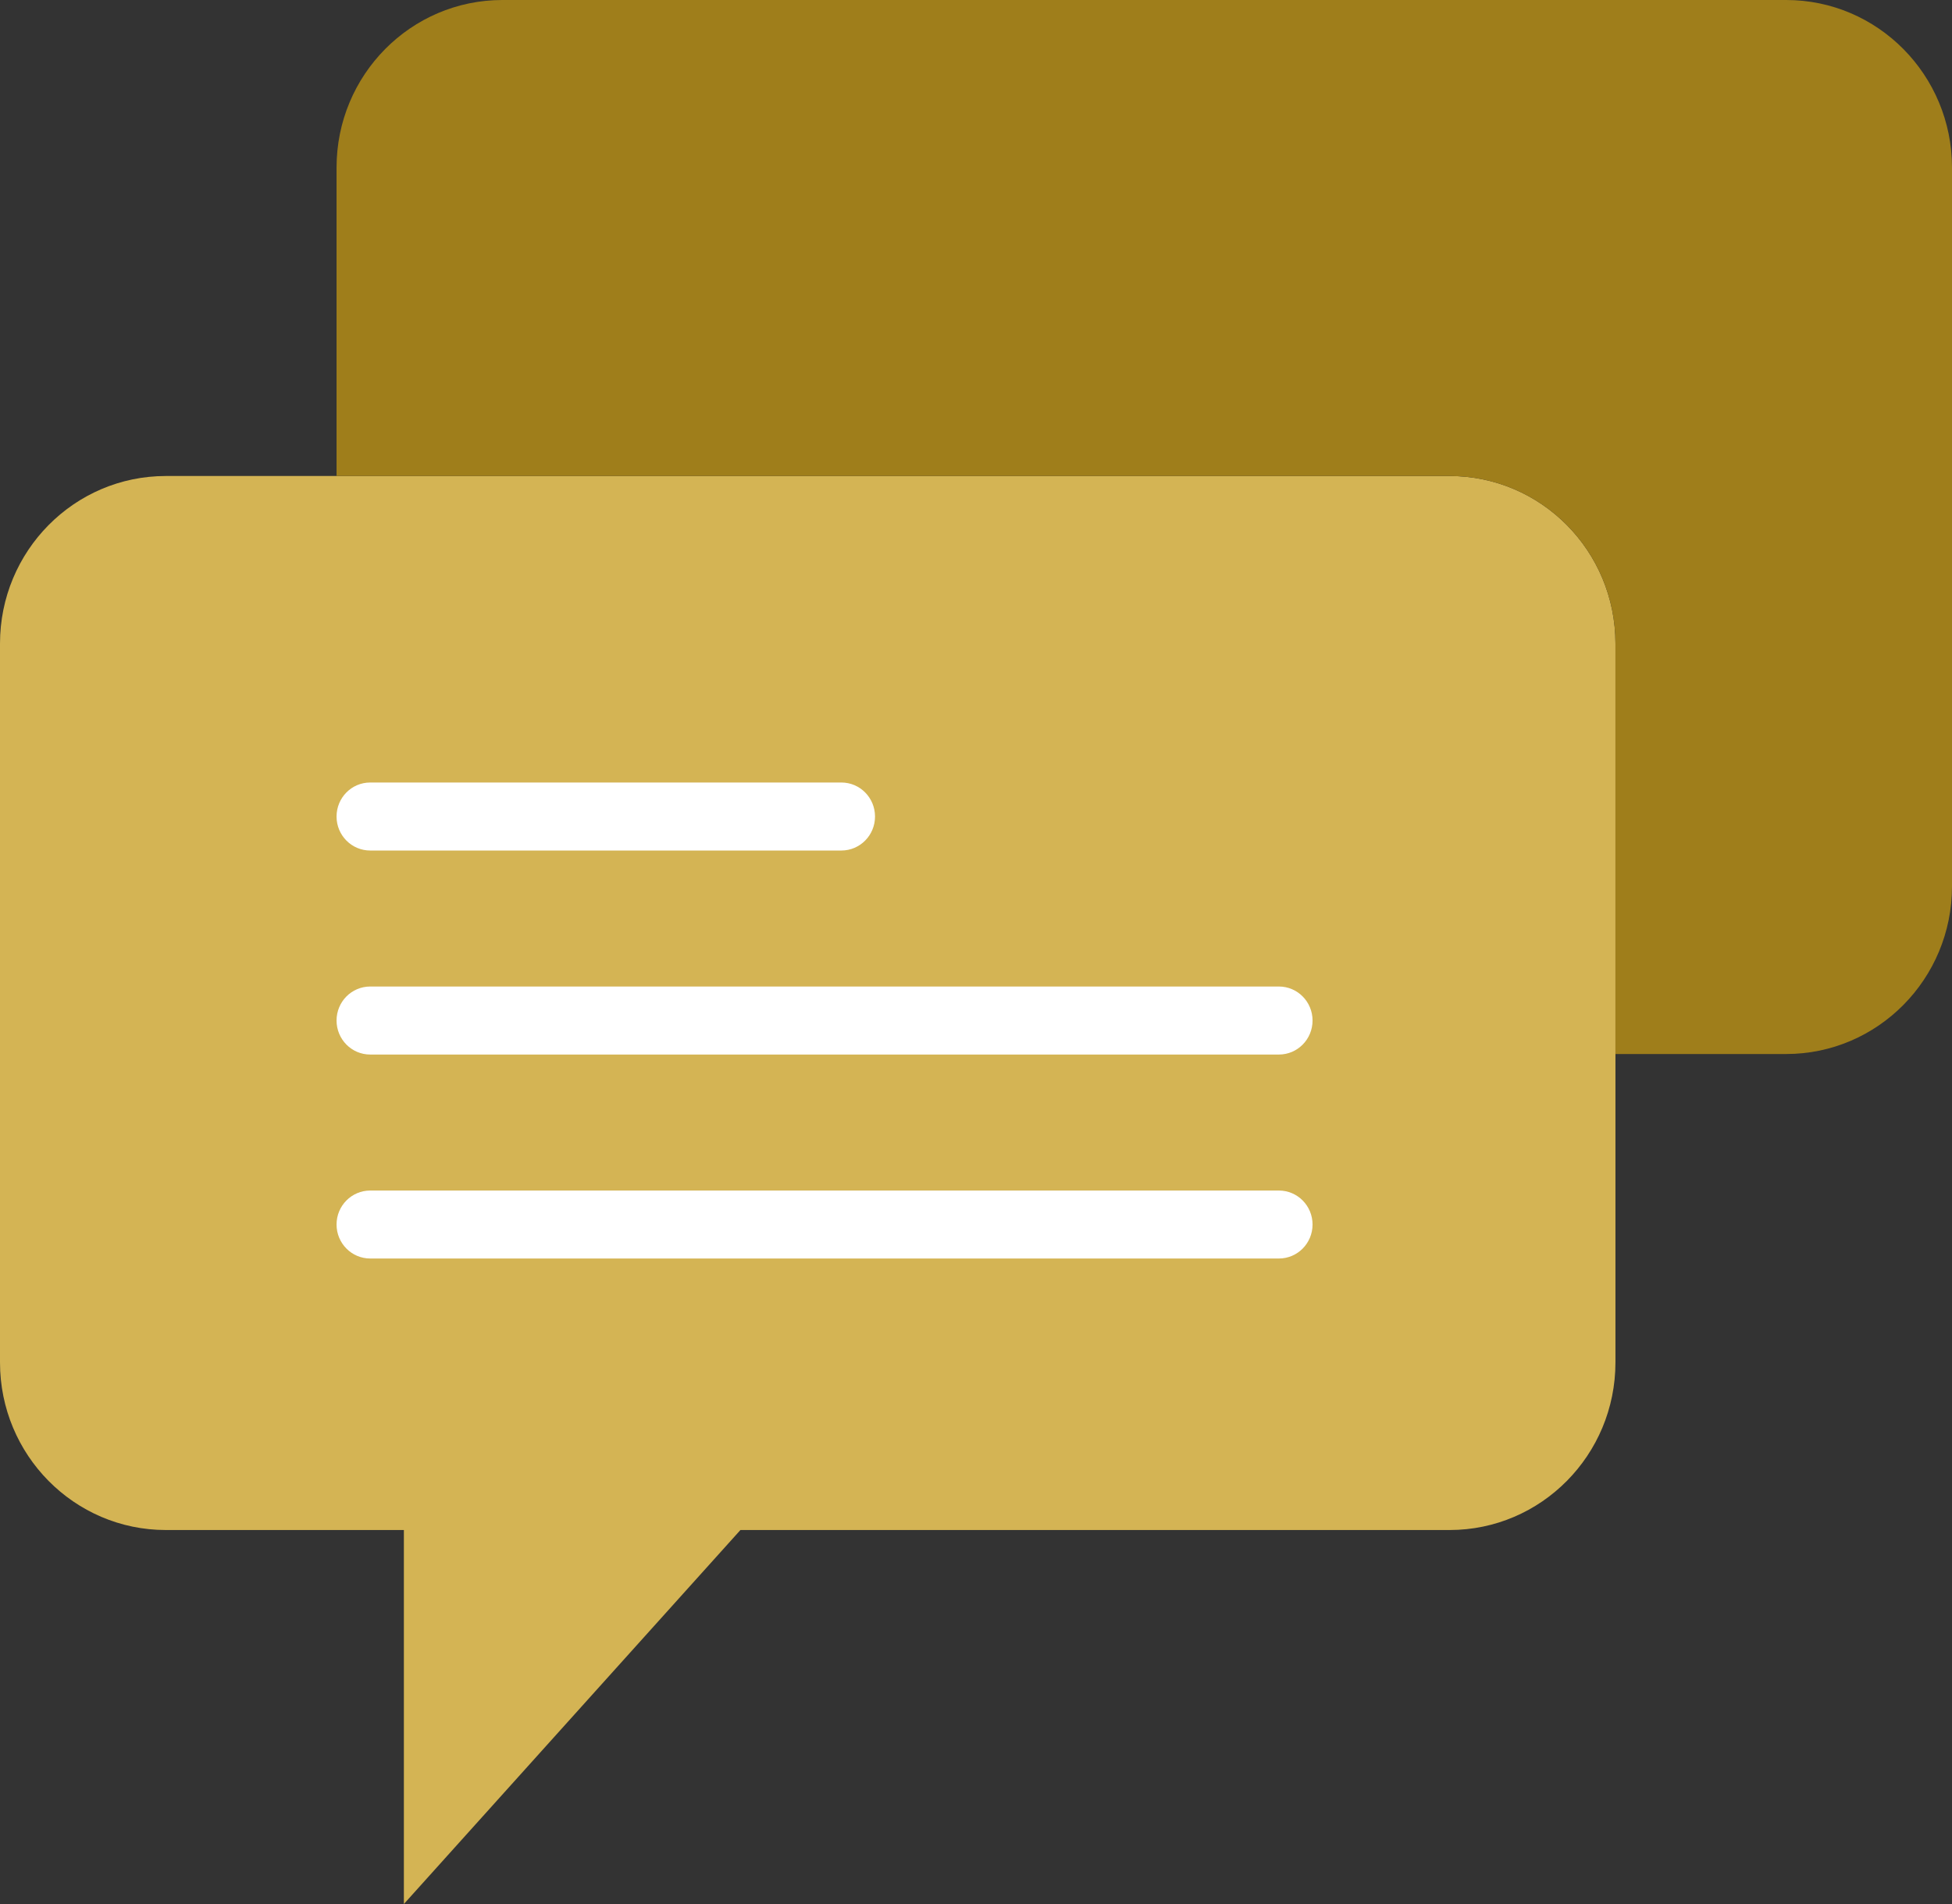 <?xml version="1.0" encoding="UTF-8"?>
<svg width="41px" height="40px" viewBox="0 0 41 40" version="1.1" xmlns="http://www.w3.org/2000/svg" xmlns:xlink="http://www.w3.org/1999/xlink">
    <rect x="0" y="0" width="41" height="40" fill="#333333" stroke="none"/>
    <!-- Generator: Sketch 51.3 (57544) - http://www.bohemiancoding.com/sketch -->
    <title>chat(1)</title>
    <desc>Created with Sketch.</desc>
    <defs></defs>
    <g id="Page-1" stroke="none" stroke-width="1" fill="none" fill-rule="evenodd">
        <g id="Homepage-01" transform="translate(-415, -7002)">
            <g id="Group-22" transform="translate(0, 6919)">
                <g id="Group-21" transform="translate(390, 57)">
                    <g id="Group-14">
                        <g id="chat(1)" transform="translate(25, 26)">
                            <path d="M33.931,13.521 L33.931,28.621 C33.931,30.566 32.371,32.143 30.447,32.143 L15.552,32.143 L8.483,40 L8.483,32.143 L3.484,32.143 C1.56,32.143 0,30.566 0,28.622 L0,13.521 C0,11.576 1.56,10 3.484,10 L30.446,10 C32.371,10 33.931,11.576 33.931,13.521 Z" id="Path" fill="#D4B454"></path>
                            <path d="M37.516,0 L10.553,0 C8.629,0 7.069,1.576 7.069,3.521 L7.069,10 L30.447,10 C32.371,10 33.931,11.576 33.931,13.521 L33.931,22.143 L37.516,22.143 C39.44,22.143 41,20.566 41,18.621 L41,3.521 C41,1.576 39.44,0 37.516,0 Z" id="Path" fill="#9F7E1B"></path>
                            <path d="M17.672,17.868 L7.776,17.868 C7.385,17.868 7.069,17.548 7.069,17.154 C7.069,16.759 7.385,16.439 7.776,16.439 L17.672,16.439 C18.063,16.439 18.379,16.759 18.379,17.154 C18.379,17.548 18.063,17.868 17.672,17.868 Z" id="Path" fill="#FFFFFF"></path>
                            <path d="M26.862,22.154 L7.776,22.154 C7.385,22.154 7.069,21.834 7.069,21.439 C7.069,21.045 7.385,20.725 7.776,20.725 L26.862,20.725 C27.253,20.725 27.569,21.045 27.569,21.439 C27.569,21.834 27.253,22.154 26.862,22.154 Z" id="Path" fill="#FFFFFF"></path>
                            <path d="M26.862,26.439 L7.776,26.439 C7.385,26.439 7.069,26.119 7.069,25.725 C7.069,25.331 7.385,25.011 7.776,25.011 L26.862,25.011 C27.253,25.011 27.569,25.331 27.569,25.725 C27.569,26.119 27.253,26.439 26.862,26.439 Z" id="Path" fill="#FFFFFF"></path>
                        </g>
                    </g>
                </g>
            </g>
        </g>
    </g>
</svg>